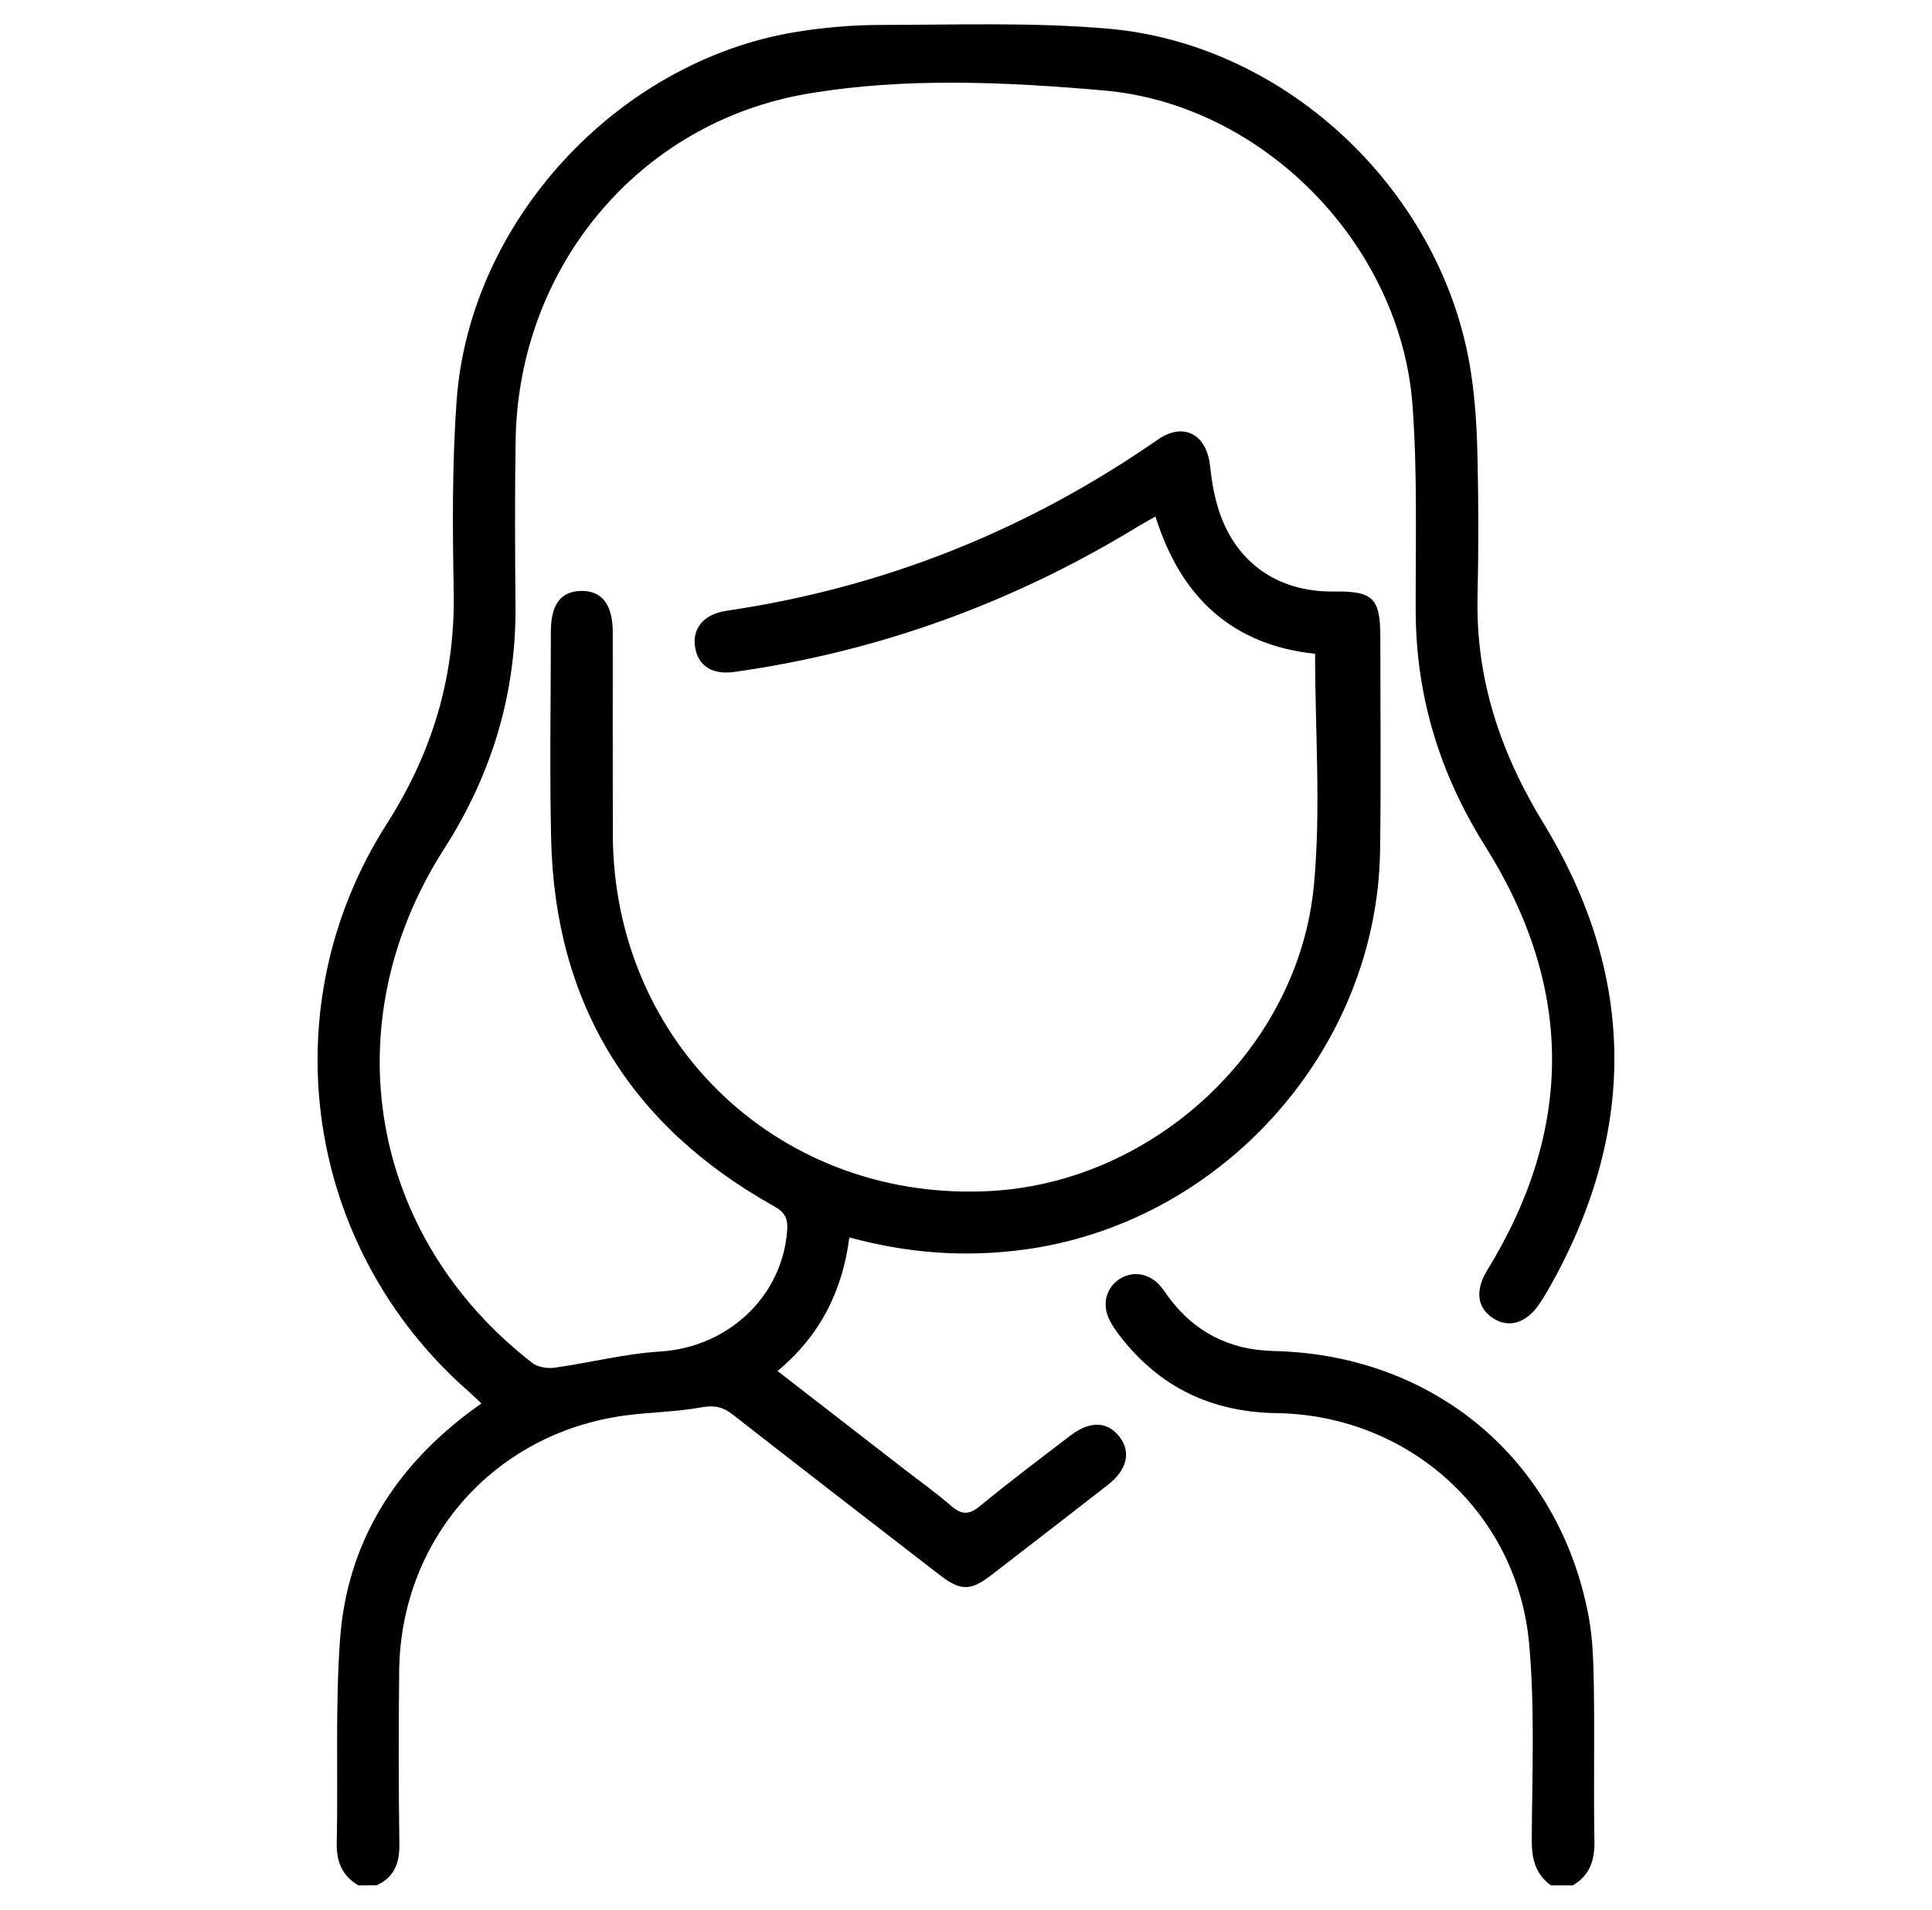<?xml version="1.0" encoding="utf-8"?>
<!-- Generator: Adobe Illustrator 28.1.0, SVG Export Plug-In . SVG Version: 6.00 Build 0)  -->
<svg version="1.1" id="Layer_1" xmlns="http://www.w3.org/2000/svg" xmlns:xlink="http://www.w3.org/1999/xlink" x="0px" y="0px"
	 viewBox="0 0 283.64 280.41" style="enable-background:new 0 0 283.64 280.41;" xml:space="preserve">
<g>
	<path d="M52.61,276.85c-2.37-1.41-3.23-3.46-3.17-6.23c0.21-9.95-0.23-19.95,0.48-29.86c1.02-14.21,8.05-25.34,19.47-33.75
		c0.36-0.26,0.72-0.52,1.29-0.93c-0.69-0.64-1.29-1.24-1.93-1.8c-24.05-21.11-29.21-56.31-11.96-83.31
		c6.67-10.44,10.04-21.6,9.82-34c-0.17-9.42-0.25-18.88,0.44-28.26c1.93-26.22,23.54-49.6,49.58-53.98
		c4.19-0.7,8.48-1.06,12.73-1.07c11.11-0.01,22.28-0.41,33.33,0.55c26.41,2.3,49.18,24.13,53.24,50.32
		c0.64,4.11,0.89,8.31,0.98,12.47c0.16,6.85,0.17,13.7,0.01,20.55c-0.28,12.12,3.33,22.92,9.63,33.25
		c13.82,22.63,13.84,45.67,0.68,68.7c-0.4,0.69-0.83,1.37-1.28,2.03c-1.89,2.78-4.48,3.54-6.79,2.01c-2.33-1.54-2.61-4.1-0.82-7.02
		c12.79-20.82,12.69-41.62-0.3-62.28c-6.66-10.59-10.17-22-10.2-34.53c-0.03-10.05,0.27-20.13-0.46-30.13
		c-1.71-23.57-21.84-44.26-45.36-46.3c-14.42-1.25-29.05-1.95-43.38,0.47c-24.9,4.2-42.52,25.53-42.94,50.85
		c-0.13,8.09-0.09,16.19-0.02,24.28c0.12,13-3.49,24.85-10.49,35.78c-16.4,25.62-11.04,56.85,12.95,75.47
		c0.8,0.62,2.22,0.85,3.28,0.7c5.17-0.72,10.28-2.05,15.46-2.37c9.97-0.61,17.99-8.04,18.69-17.83c0.12-1.73-0.38-2.65-1.95-3.52
		c-21.09-11.78-32.16-29.75-32.71-53.95c-0.23-10.13-0.04-20.28-0.04-30.42c0-3.98,1.48-5.94,4.47-5.97
		c3.06-0.03,4.62,2.03,4.62,6.13c0.01,9.87-0.02,19.75,0.01,29.62c0.08,30.96,24.97,54.27,55.87,52.34
		c23.76-1.48,44.78-20.99,47.05-44.81c1.06-11.17,0.18-22.53,0.18-34.05c-11.94-1.25-19.69-8.1-23.43-20.16
		c-1.02,0.59-1.92,1.07-2.78,1.6c-18.22,11.09-37.87,18.24-59.01,21.22c-3.33,0.47-5.35-0.9-5.8-3.6c-0.46-2.74,1.24-4.88,4.6-5.37
		c23.09-3.4,44.17-11.83,63.33-25.14c3.76-2.61,7.16-0.8,7.66,3.81c0.21,1.94,0.52,3.89,1.05,5.76c2.3,8.2,8.64,12.86,17.18,12.74
		c5.73-0.08,6.78,0.97,6.78,6.78c0,10.41,0.11,20.82-0.04,31.22c-0.41,29.43-23.44,54.97-52.7,58.69
		c-8.41,1.07-16.67,0.48-25.22-1.85c-0.99,7.83-4.29,14.42-10.54,19.62c6.31,4.89,12.41,9.62,18.52,14.35
		c2.32,1.8,4.72,3.5,6.93,5.42c1.54,1.34,2.63,1.41,4.28,0.05c4.32-3.56,8.81-6.93,13.25-10.33c2.89-2.22,5.49-2.12,7.25,0.2
		c1.71,2.25,1.07,4.86-1.77,7.06c-5.69,4.42-11.38,8.83-17.09,13.23c-3.04,2.34-4.51,2.34-7.59-0.05
		c-10.13-7.83-20.27-15.65-30.36-23.54c-1.45-1.13-2.71-1.4-4.59-1.06c-3.74,0.69-7.6,0.7-11.37,1.22
		c-19.14,2.65-32.82,18.22-33.01,37.57c-0.08,8.45-0.09,16.9,0.03,25.35c0.04,2.79-0.74,4.86-3.34,6.05
		C54.39,276.85,53.5,276.85,52.61,276.85z"/>
	<path d="M227.7,276.85c-2.28-1.66-2.84-3.9-2.82-6.67c0.05-9.59,0.47-19.24-0.38-28.77c-1.72-19.33-17.72-33.63-37.13-33.91
		c-9.51-0.14-17.2-3.82-22.99-11.38c-0.54-0.7-1.05-1.44-1.46-2.23c-1.19-2.29-0.57-4.78,1.46-6.09c1.93-1.24,4.36-0.83,5.98,1.04
		c0.41,0.47,0.74,1,1.1,1.5c3.83,5.24,9.03,7.89,15.47,8.04c23.57,0.51,41.98,15.92,46.3,38.97c0.65,3.46,0.71,7.07,0.77,10.61
		c0.11,7.46-0.05,14.93,0.08,22.4c0.05,2.83-0.69,5.03-3.18,6.49C229.83,276.85,228.77,276.85,227.7,276.85z"/>
</g>
</svg>
